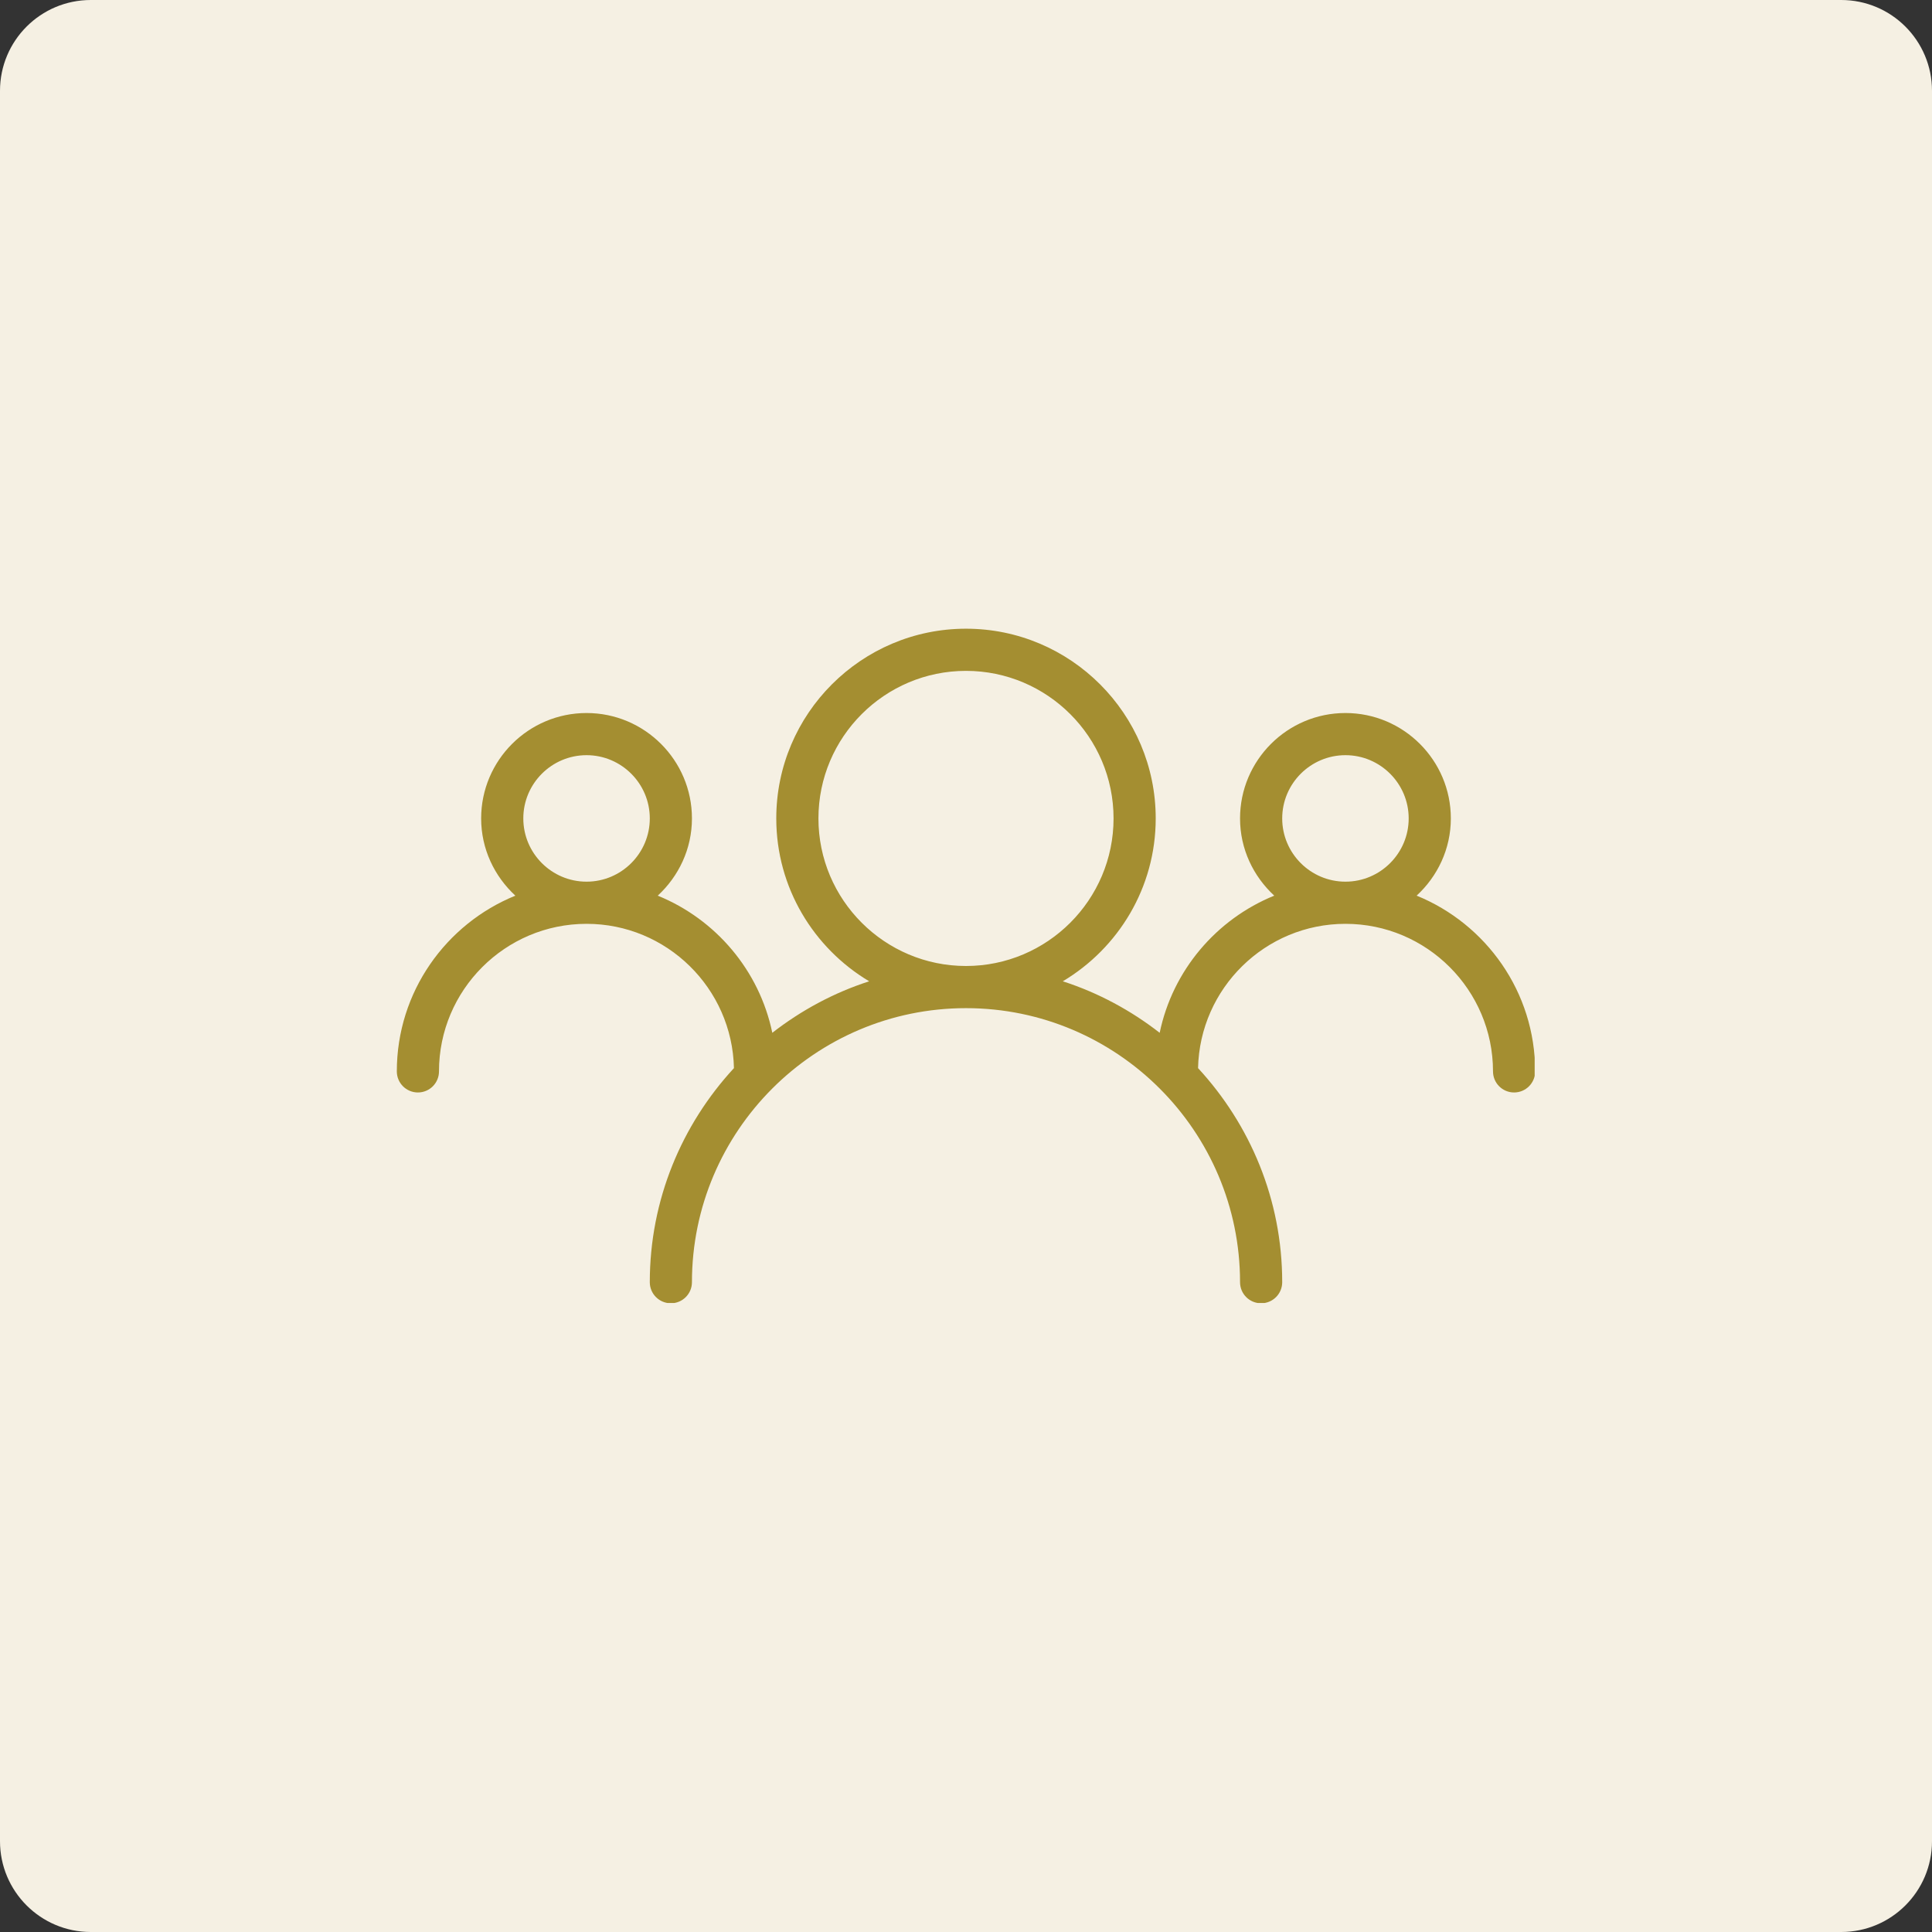 <svg xmlns="http://www.w3.org/2000/svg" xmlns:xlink="http://www.w3.org/1999/xlink" width="1000" zoomAndPan="magnify" viewBox="0 0 750 750" height="1000" preserveAspectRatio="xMidYMid meet" version="1.0"><rect x="0" y="0" width="750" height="750" fill="#333333" stroke="none"/><defs><clipPath id="72653dc891"><path d="M 35.25 0 L 714.75 0 C 734.219 0 750 15.781 750 35.25 L 750 714.75 C 750 734.219 734.219 750 714.75 750 L 35.25 750 C 15.781 750 0 734.219 0 714.75 L 0 35.25 C 0 15.781 15.781 0 35.25 0 Z M 35.25 0 " clip-rule="nonzero"/></clipPath><clipPath id="90a92bc751"><path d="M 0 0 L 750 0 L 750 750 L 0 750 Z M 0 0 " clip-rule="nonzero"/></clipPath><clipPath id="e9cdccb7ba"><path d="M 35.25 0 L 714.75 0 C 734.219 0 750 15.781 750 35.25 L 750 714.75 C 750 734.219 734.219 750 714.75 750 L 35.25 750 C 15.781 750 0 734.219 0 714.75 L 0 35.25 C 0 15.781 15.781 0 35.25 0 Z M 35.25 0 " clip-rule="nonzero"/></clipPath><clipPath id="71474ec786"><rect x="0" width="750" y="0" height="750"/></clipPath><clipPath id="07f8094e70"><path d="M 154.008 244.062 L 595.758 244.062 L 595.758 505.812 L 154.008 505.812 Z M 154.008 244.062 " clip-rule="nonzero"/></clipPath></defs><g clip-path="url(#72653dc891)"><g transform="matrix(1, 0, 0, 1, 0, -0)"><g clip-path="url(#71474ec786)"><g clip-path="url(#90a92bc751)"><g clip-path="url(#e9cdccb7ba)"><rect x="-165" width="1080" fill="#f5f0e3" height="1080" y="-165" fill-opacity="1"/></g></g></g></g></g><g clip-path="url(#07f8094e70)"><path fill="#a48e31" d="M 549.934 347.688 C 558.043 340.207 563.215 329.586 563.215 317.711 C 563.215 295.148 544.859 276.793 522.301 276.793 C 499.738 276.793 481.383 295.148 481.383 317.711 C 481.383 329.594 486.555 340.207 494.664 347.688 C 472.199 356.82 455.219 376.695 450.188 400.93 C 439.008 392.238 426.348 385.379 412.578 380.938 C 434.141 368.07 448.648 344.586 448.648 317.711 C 448.648 277.105 415.613 244.062 375 244.062 C 334.395 244.062 301.348 277.105 301.348 317.711 C 301.348 344.586 315.859 368.07 337.414 380.938 C 323.641 385.379 310.988 392.238 299.809 400.93 C 294.777 376.695 277.797 356.82 255.332 347.695 C 263.441 340.207 268.613 329.594 268.613 317.711 C 268.613 295.148 250.262 276.793 227.699 276.793 C 205.137 276.793 186.781 295.148 186.781 317.711 C 186.781 329.594 191.953 340.207 200.062 347.695 C 173.117 358.645 154.047 385.078 154.047 415.91 C 154.047 420.438 157.715 424.094 162.23 424.094 C 166.75 424.094 170.414 420.438 170.414 415.91 C 170.414 384.332 196.109 358.629 227.699 358.629 C 258.859 358.629 284.238 383.652 284.918 414.645 C 264.711 436.535 252.25 465.676 252.25 497.746 C 252.25 502.27 255.914 505.93 260.434 505.93 C 264.949 505.93 268.613 502.27 268.613 497.746 C 268.613 439.086 316.34 391.363 375 391.363 C 433.656 391.363 481.383 439.086 481.383 497.746 C 481.383 502.27 485.039 505.93 489.566 505.93 C 494.09 505.93 497.75 502.27 497.75 497.746 C 497.75 465.676 485.293 436.535 465.082 414.645 C 465.77 383.652 491.145 358.629 522.301 358.629 C 553.879 358.629 579.582 384.332 579.582 415.91 C 579.582 420.438 583.242 424.094 587.766 424.094 C 592.293 424.094 595.949 420.438 595.949 415.91 C 595.949 385.078 576.883 358.645 549.934 347.688 Z M 203.148 317.711 C 203.148 304.176 214.164 293.16 227.699 293.16 C 241.234 293.16 252.25 304.176 252.25 317.711 C 252.25 331.246 241.234 342.262 227.699 342.262 C 214.164 342.262 203.148 331.246 203.148 317.711 Z M 317.715 317.711 C 317.715 286.125 343.41 260.43 375 260.43 C 406.578 260.43 432.281 286.125 432.281 317.711 C 432.281 349.301 406.578 374.996 375 374.996 C 343.41 374.996 317.715 349.301 317.715 317.711 Z M 497.75 317.711 C 497.75 304.176 508.766 293.16 522.301 293.16 C 535.836 293.16 546.848 304.176 546.848 317.711 C 546.848 331.246 535.836 342.262 522.301 342.262 C 508.766 342.262 497.75 331.246 497.75 317.711 Z M 497.75 317.711 " fill-opacity="1" fill-rule="nonzero"/></g></svg>
